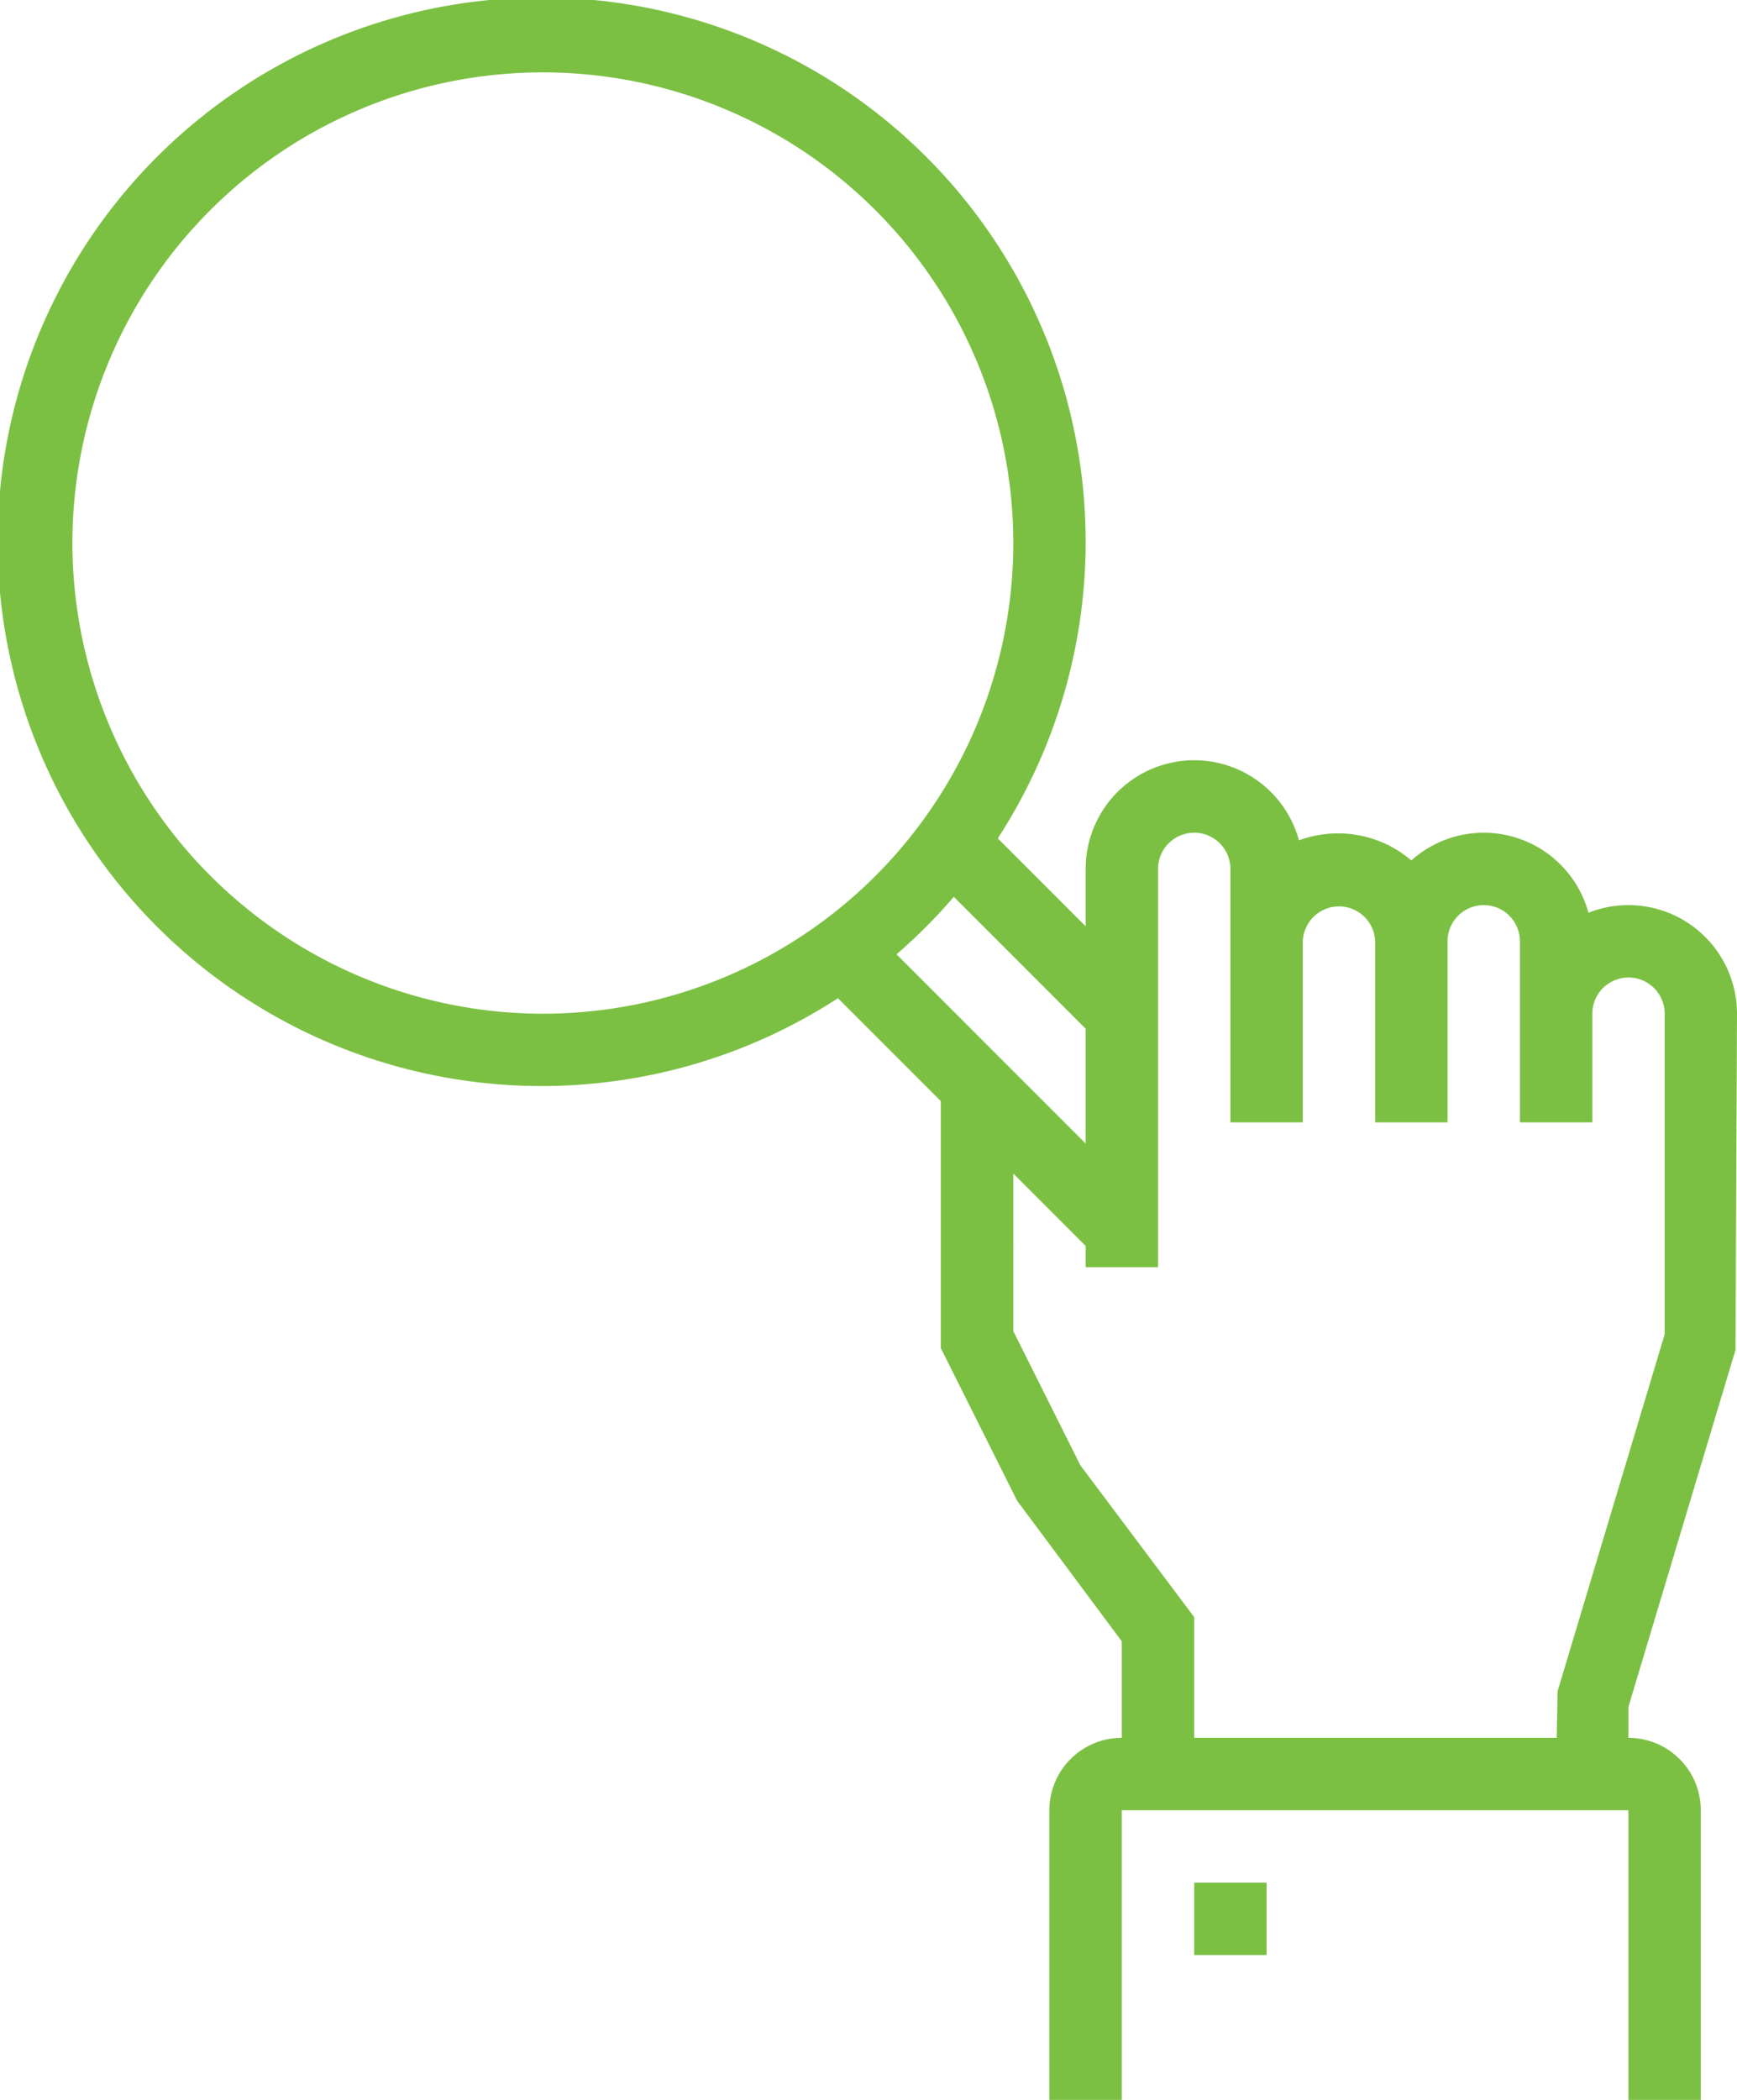 <svg xmlns="http://www.w3.org/2000/svg" width="74.396" height="89.896" viewBox="0 0 74.396 89.896">
  <g id="Group_65" data-name="Group 65" transform="translate(-16.01 -8.646)">
    <path id="Path_31" data-name="Path 31" d="M90.341,66.438l.065-14.395a4.65,4.65,0,0,0-6.363-4.322,4.648,4.648,0,0,0-7.585-2.241,4.835,4.835,0,0,0-4.814-.859,4.649,4.649,0,0,0-9.135,1.223V48.3l-3.764-3.764A23.3,23.3,0,1,0,51.9,51.379l4.406,4.406V66.36l3.263,6.526,4.486,6.022v4.134a3.1,3.1,0,0,0-3.1,3.1v12.4h3.1v-12.4h21.7v12.4h3.1v-12.4a3.1,3.1,0,0,0-3.1-3.1V81.719ZM19.111,31.894A20.149,20.149,0,1,1,39.26,52.043,20.172,20.172,0,0,1,19.111,31.894Zm37.75,15.144,5.647,5.647V57.6l-8.1-8.1A23.466,23.466,0,0,0,56.862,47.039Zm25.86,34.009-.037,1.995H67.158V77.876l-4.875-6.5-2.874-5.747V58.885l3.1,3.1v.909h3.1V45.844a1.55,1.55,0,1,1,3.1,0V56.693h3.1V48.944a1.551,1.551,0,0,1,3.1,0v7.749h3.1V48.944a1.55,1.55,0,1,1,3.1,0v7.749h3.1V52.043a1.55,1.55,0,1,1,3.1,0V65.766Z" fill="#7bc043"/>
    <rect id="Rectangle_85" data-name="Rectangle 85" width="3.1" height="3.1" transform="translate(67.158 89.241)" fill="#7bc043"/>
  </g>
</svg>
